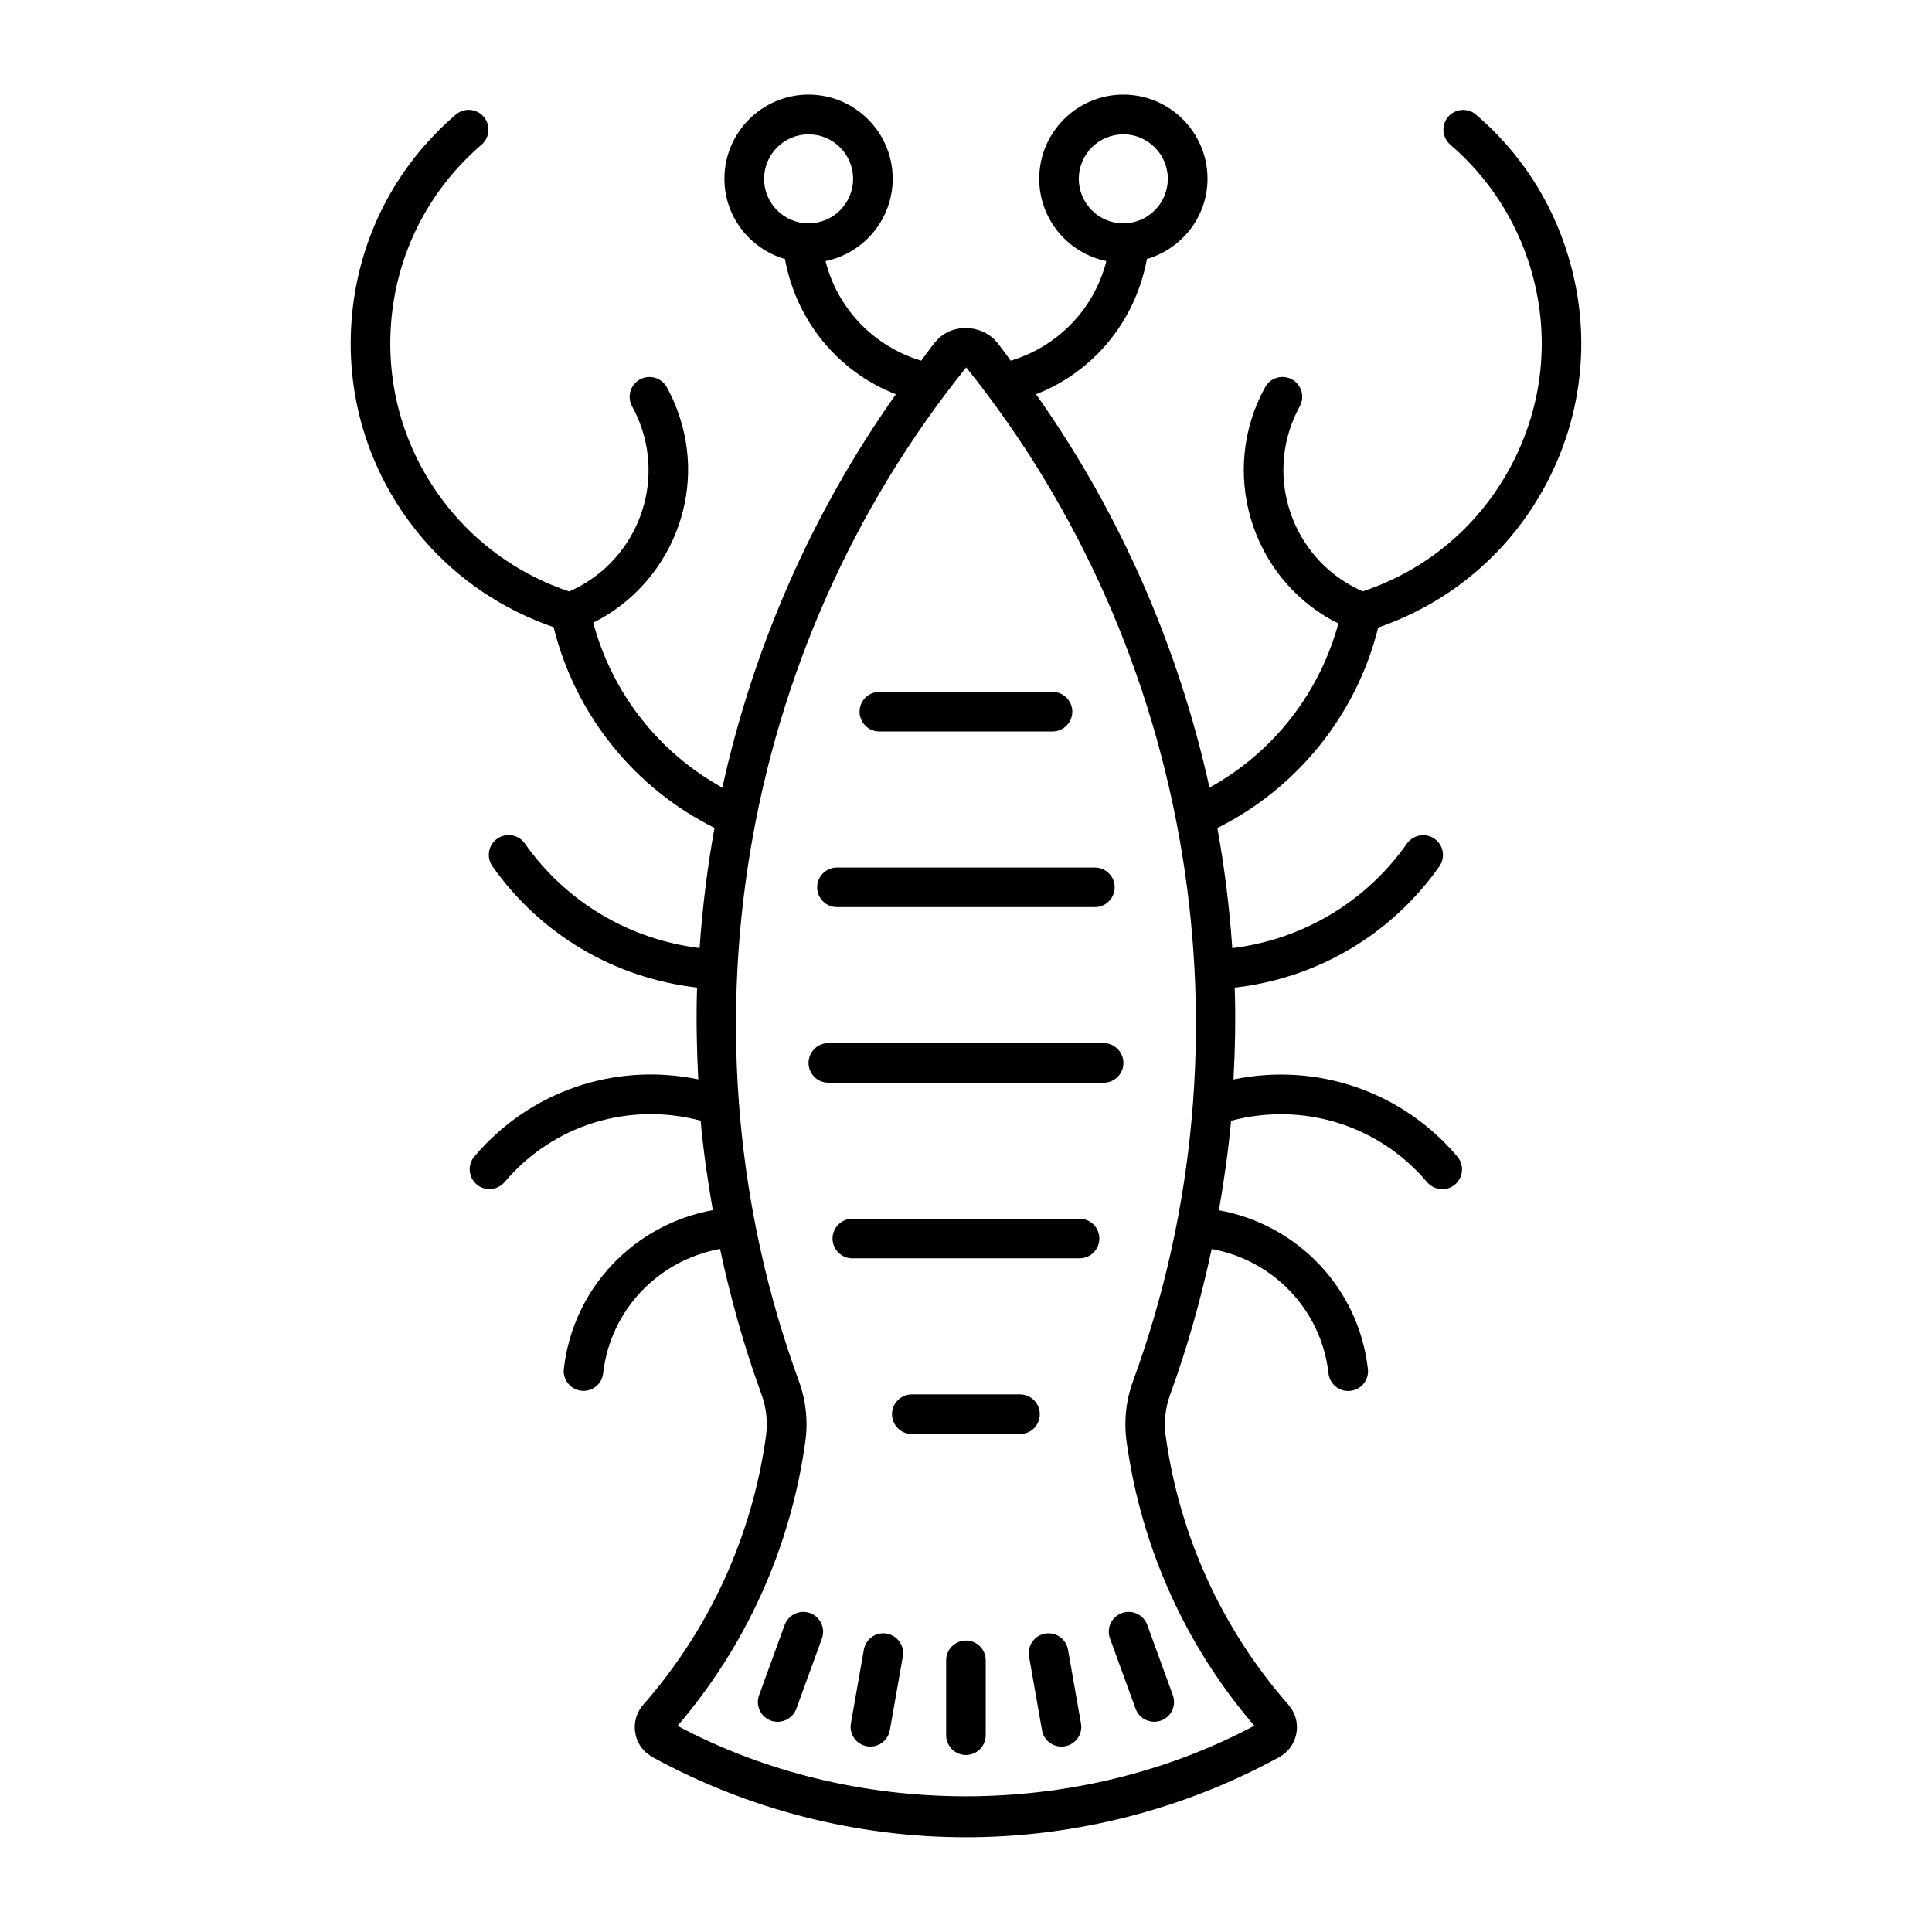 <?xml version="1.0" encoding="UTF-8"?>
<!-- Uploaded to: SVG Find, www.svgrepo.com, Generator: SVG Find Mixer Tools -->
<svg fill="#000000" width="800px" height="800px" version="1.1" viewBox="144 144 512 512" xmlns="http://www.w3.org/2000/svg">
 <g>
  <path d="m535.17 174.39c-2.172-1.891-5.481-1.637-7.398 0.566-1.891 2.203-1.605 5.512 0.586 7.398 10.023 8.598 17.328 19.816 21.18 32.441 5.394 17.719 3.57 36.473-5.164 52.797-8.43 15.797-22.324 27.512-39.234 33.125-1.008-0.441-1.973-0.914-2.949-1.457-16.879-9.332-23.051-30.668-13.738-47.578 1.395-2.531 0.473-5.731-2.066-7.137-2.508-1.375-5.711-0.484-7.106 2.059-12.133 21.98-4.137 49.719 17.844 61.844 0.516 0.273 1.07 0.461 1.574 0.723-5.027 18.566-17.359 34.301-34.176 43.547-8.188-37.113-23.625-72.676-45.973-104.23 15.312-5.961 26.387-19.469 29.391-35.844 9.246-2.719 16.059-11.168 16.059-21.277 0-12.301-10.012-22.293-22.305-22.293-12.289 0-22.293 9.992-22.293 22.293 0 10.738 7.652 19.742 17.789 21.82-3.191 12.625-12.754 22.598-25.336 26.398-1.219-1.594-2.352-3.266-3.609-4.816-3.516-4.375-10.508-5.121-14.871-1.637-0.598 0.484-1.145 1.039-1.637 1.637-1.25 1.555-2.394 3.223-3.621 4.816-12.586-3.789-22.156-13.781-25.348-26.398 10.148-2.078 17.801-11.082 17.801-21.82 0-12.301-10.004-22.293-22.293-22.293-12.297 0-22.301 10-22.301 22.301 0 10.109 6.789 18.566 16.047 21.277 2.992 16.375 14.074 29.883 29.391 35.844-22.348 31.562-37.809 67.133-45.984 104.23-16.848-9.277-29.223-25.074-34.219-43.695 20.508-10.309 30.512-34.52 22.23-56.457-0.754-2.047-1.68-4.051-2.731-5.953-1.395-2.531-4.586-3.453-7.137-2.059-2.539 1.395-3.465 4.598-2.059 7.148 0.82 1.469 1.531 2.992 2.109 4.578 6.602 17.508-1.805 37.062-18.789 44.449-11.914-3.969-22.516-11.082-30.699-20.645-12.043-14.062-17.902-31.969-16.504-50.422 1.418-18.461 9.93-35.258 23.984-47.328 2.195-1.891 2.434-5.207 0.566-7.41-1.891-2.195-5.195-2.445-7.398-0.555-16.184 13.867-25.988 33.23-27.613 54.473-1.625 21.254 5.133 41.879 19.02 58.055 9.246 10.77 21.18 18.684 34.52 23.301 5.711 23.133 21.34 42.602 42.645 53.203-1.922 10.527-3.211 21.148-3.957 31.836-18.672-2.309-35.371-12.164-46.32-27.719-1.668-2.363-4.934-2.918-7.316-1.258-2.371 1.66-2.93 4.945-1.27 7.305 12.793 18.156 32.371 29.609 54.234 32.148-0.25 8.094-0.094 16.215 0.316 24.32-21.938-4.543-44.598 3.012-59.336 20.457-1.867 2.215-1.586 5.512 0.629 7.398 0.988 0.84 2.184 1.227 3.379 1.227 1.5 0 2.969-0.629 4.008-1.848 12.836-15.207 32.914-21.328 51.957-16.289 0.691 7.934 1.859 15.84 3.223 23.711-20.805 3.789-37.039 20.605-39.477 42.066-0.324 2.867 1.742 5.469 4.609 5.805 0.211 0.02 0.398 0.031 0.609 0.031 2.633 0 4.902-1.973 5.195-4.66 1.922-16.836 14.664-29.988 30.984-32.957 2.769 13.004 6.359 25.902 10.988 38.551 1.289 3.504 1.691 7.305 1.188 11.012-3.664 26.492-14.914 51.125-32.539 71.238-1.586 1.828-2.394 4.144-2.215 6.539 0.156 2.402 1.227 4.609 3 6.152 0.293 0.273 1.312 0.988 1.66 1.176 25.391 13.906 54.105 21.242 83.055 21.242 28.938 0 57.656-7.336 83.055-21.242 2.109-1.156 3.652-3.066 4.324-5.383 0.672-2.32 0.41-4.754-0.754-6.875-0.188-0.324-0.883-1.312-1.125-1.594-17.633-20.109-28.855-44.734-32.539-71.227-0.504-3.715-0.094-7.516 1.188-11.012 4.617-12.648 8.23-25.547 10.988-38.551 16.332 2.938 29.074 16.121 30.973 32.957 0.305 2.688 2.562 4.66 5.207 4.66 0.211 0 0.387-0.012 0.598-0.031 2.887-0.324 4.965-2.918 4.629-5.805-2.434-21.465-18.672-38.27-39.484-42.066 1.375-7.871 2.508-15.766 3.223-23.711 19.031-5.039 39.117 1.09 51.965 16.289 1.027 1.227 2.519 1.848 4 1.848 1.207 0 2.402-0.398 3.379-1.227 2.215-1.867 2.488-5.184 0.641-7.398-14.758-17.453-37.406-25-59.344-20.457 0.43-8.102 0.609-16.238 0.324-24.328 21.875-2.519 41.449-13.98 54.242-32.141 1.66-2.371 1.09-5.648-1.27-7.305-2.383-1.66-5.637-1.09-7.316 1.258-10.949 15.543-27.637 25.402-46.297 27.719-0.734-10.695-2.047-21.309-3.957-31.836 21.242-10.602 36.871-30.027 42.625-53.133 19.094-6.582 34.793-19.859 44.387-37.785 10.043-18.809 12.145-40.398 5.93-60.793-4.387-14.527-12.824-27.461-24.379-37.336zm-105.28 17.004c0-6.508 5.289-11.797 11.797-11.797s11.797 5.289 11.797 11.797c0 6.496-5.289 11.797-11.797 11.797s-11.797-5.301-11.797-11.797zm-83.402 0c0-6.508 5.289-11.797 11.797-11.797 6.508 0 11.797 5.289 11.797 11.797 0 6.496-5.289 11.797-11.797 11.797-6.504 0-11.797-5.301-11.797-11.797zm97.793 318.57c-1.879 5.09-2.465 10.645-1.73 16.059 3.863 28.023 15.617 54.117 33.852 75.309-46.992 25.055-106.4 24.812-152.84 0.043 18.293-21.402 29.988-47.41 33.859-75.352 0.746-5.406 0.156-10.949-1.723-16.047-33.094-90.527-16.152-193.46 44.355-268.61 60.352 75.141 77.312 178.07 44.23 268.59z"/>
  <path d="m441.72 425.68c0-2.887-2.363-5.246-5.246-5.246h-72.957c-2.898 0-5.246 2.363-5.246 5.246 0 2.898 2.352 5.246 5.246 5.246h72.957c2.887 0 5.246-2.328 5.246-5.246z"/>
  <path d="m430.09 466.98h-60.215c-2.887 0-5.246 2.363-5.246 5.246 0 2.898 2.363 5.246 5.246 5.246h60.215c2.898 0 5.246-2.352 5.246-5.246 0.004-2.894-2.34-5.246-5.246-5.246z"/>
  <path d="m365.8 384.4h68.352c2.898 0 5.246-2.352 5.246-5.246 0-2.898-2.352-5.246-5.246-5.246h-68.352c-2.887 0-5.246 2.352-5.246 5.246s2.363 5.246 5.246 5.246z"/>
  <path d="m419.56 518.78c0-2.887-2.352-5.246-5.246-5.246h-28.676c-2.887 0-5.246 2.363-5.246 5.246 0 2.887 2.363 5.246 5.246 5.246h28.676c2.918 0.004 5.246-2.348 5.246-5.246z"/>
  <path d="m377.04 337.85h45.887c2.887 0 5.246-2.363 5.246-5.246 0-2.898-2.363-5.246-5.246-5.246h-45.887c-2.898 0-5.246 2.352-5.246 5.246 0 2.883 2.34 5.246 5.246 5.246z"/>
  <path d="m399.98 578.76c-2.887 0-5.246 2.352-5.246 5.246v19.836c0 2.898 2.363 5.246 5.246 5.246 2.898 0 5.246-2.352 5.246-5.246v-19.836c0.004-2.894-2.348-5.246-5.246-5.246z"/>
  <path d="m420.95 576.93c-2.844 0.504-4.766 3.234-4.242 6.078l3.434 19.531c0.441 2.539 2.656 4.324 5.164 4.324 0.305 0 0.621-0.02 0.914-0.082 2.856-0.504 4.766-3.223 4.25-6.066l-3.441-19.531c-0.496-2.859-3.234-4.777-6.078-4.254z"/>
  <path d="m438.16 578.21 6.781 18.629c0.777 2.129 2.793 3.441 4.934 3.441 0.609 0 1.195-0.105 1.793-0.305 2.738-0.988 4.144-4 3.148-6.727l-6.781-18.629c-0.996-2.731-4.019-4.125-6.727-3.137-2.738 0.996-4.152 4.008-3.148 6.727z"/>
  <path d="m379.01 576.93c-2.875-0.535-5.574 1.395-6.078 4.25l-3.434 19.531c-0.516 2.844 1.395 5.562 4.242 6.066 0.305 0.062 0.629 0.082 0.914 0.082 2.5 0 4.711-1.785 5.164-4.324l3.441-19.531c0.516-2.84-1.395-5.57-4.25-6.074z"/>
  <path d="m358.68 571.49c-2.707-0.988-5.731 0.41-6.738 3.137l-6.781 18.629c-0.996 2.707 0.41 5.719 3.137 6.727 0.586 0.219 1.195 0.305 1.793 0.305 2.141 0 4.156-1.312 4.945-3.441l6.781-18.629c0.988-2.727-0.406-5.738-3.137-6.727z"/>
 </g>
</svg>